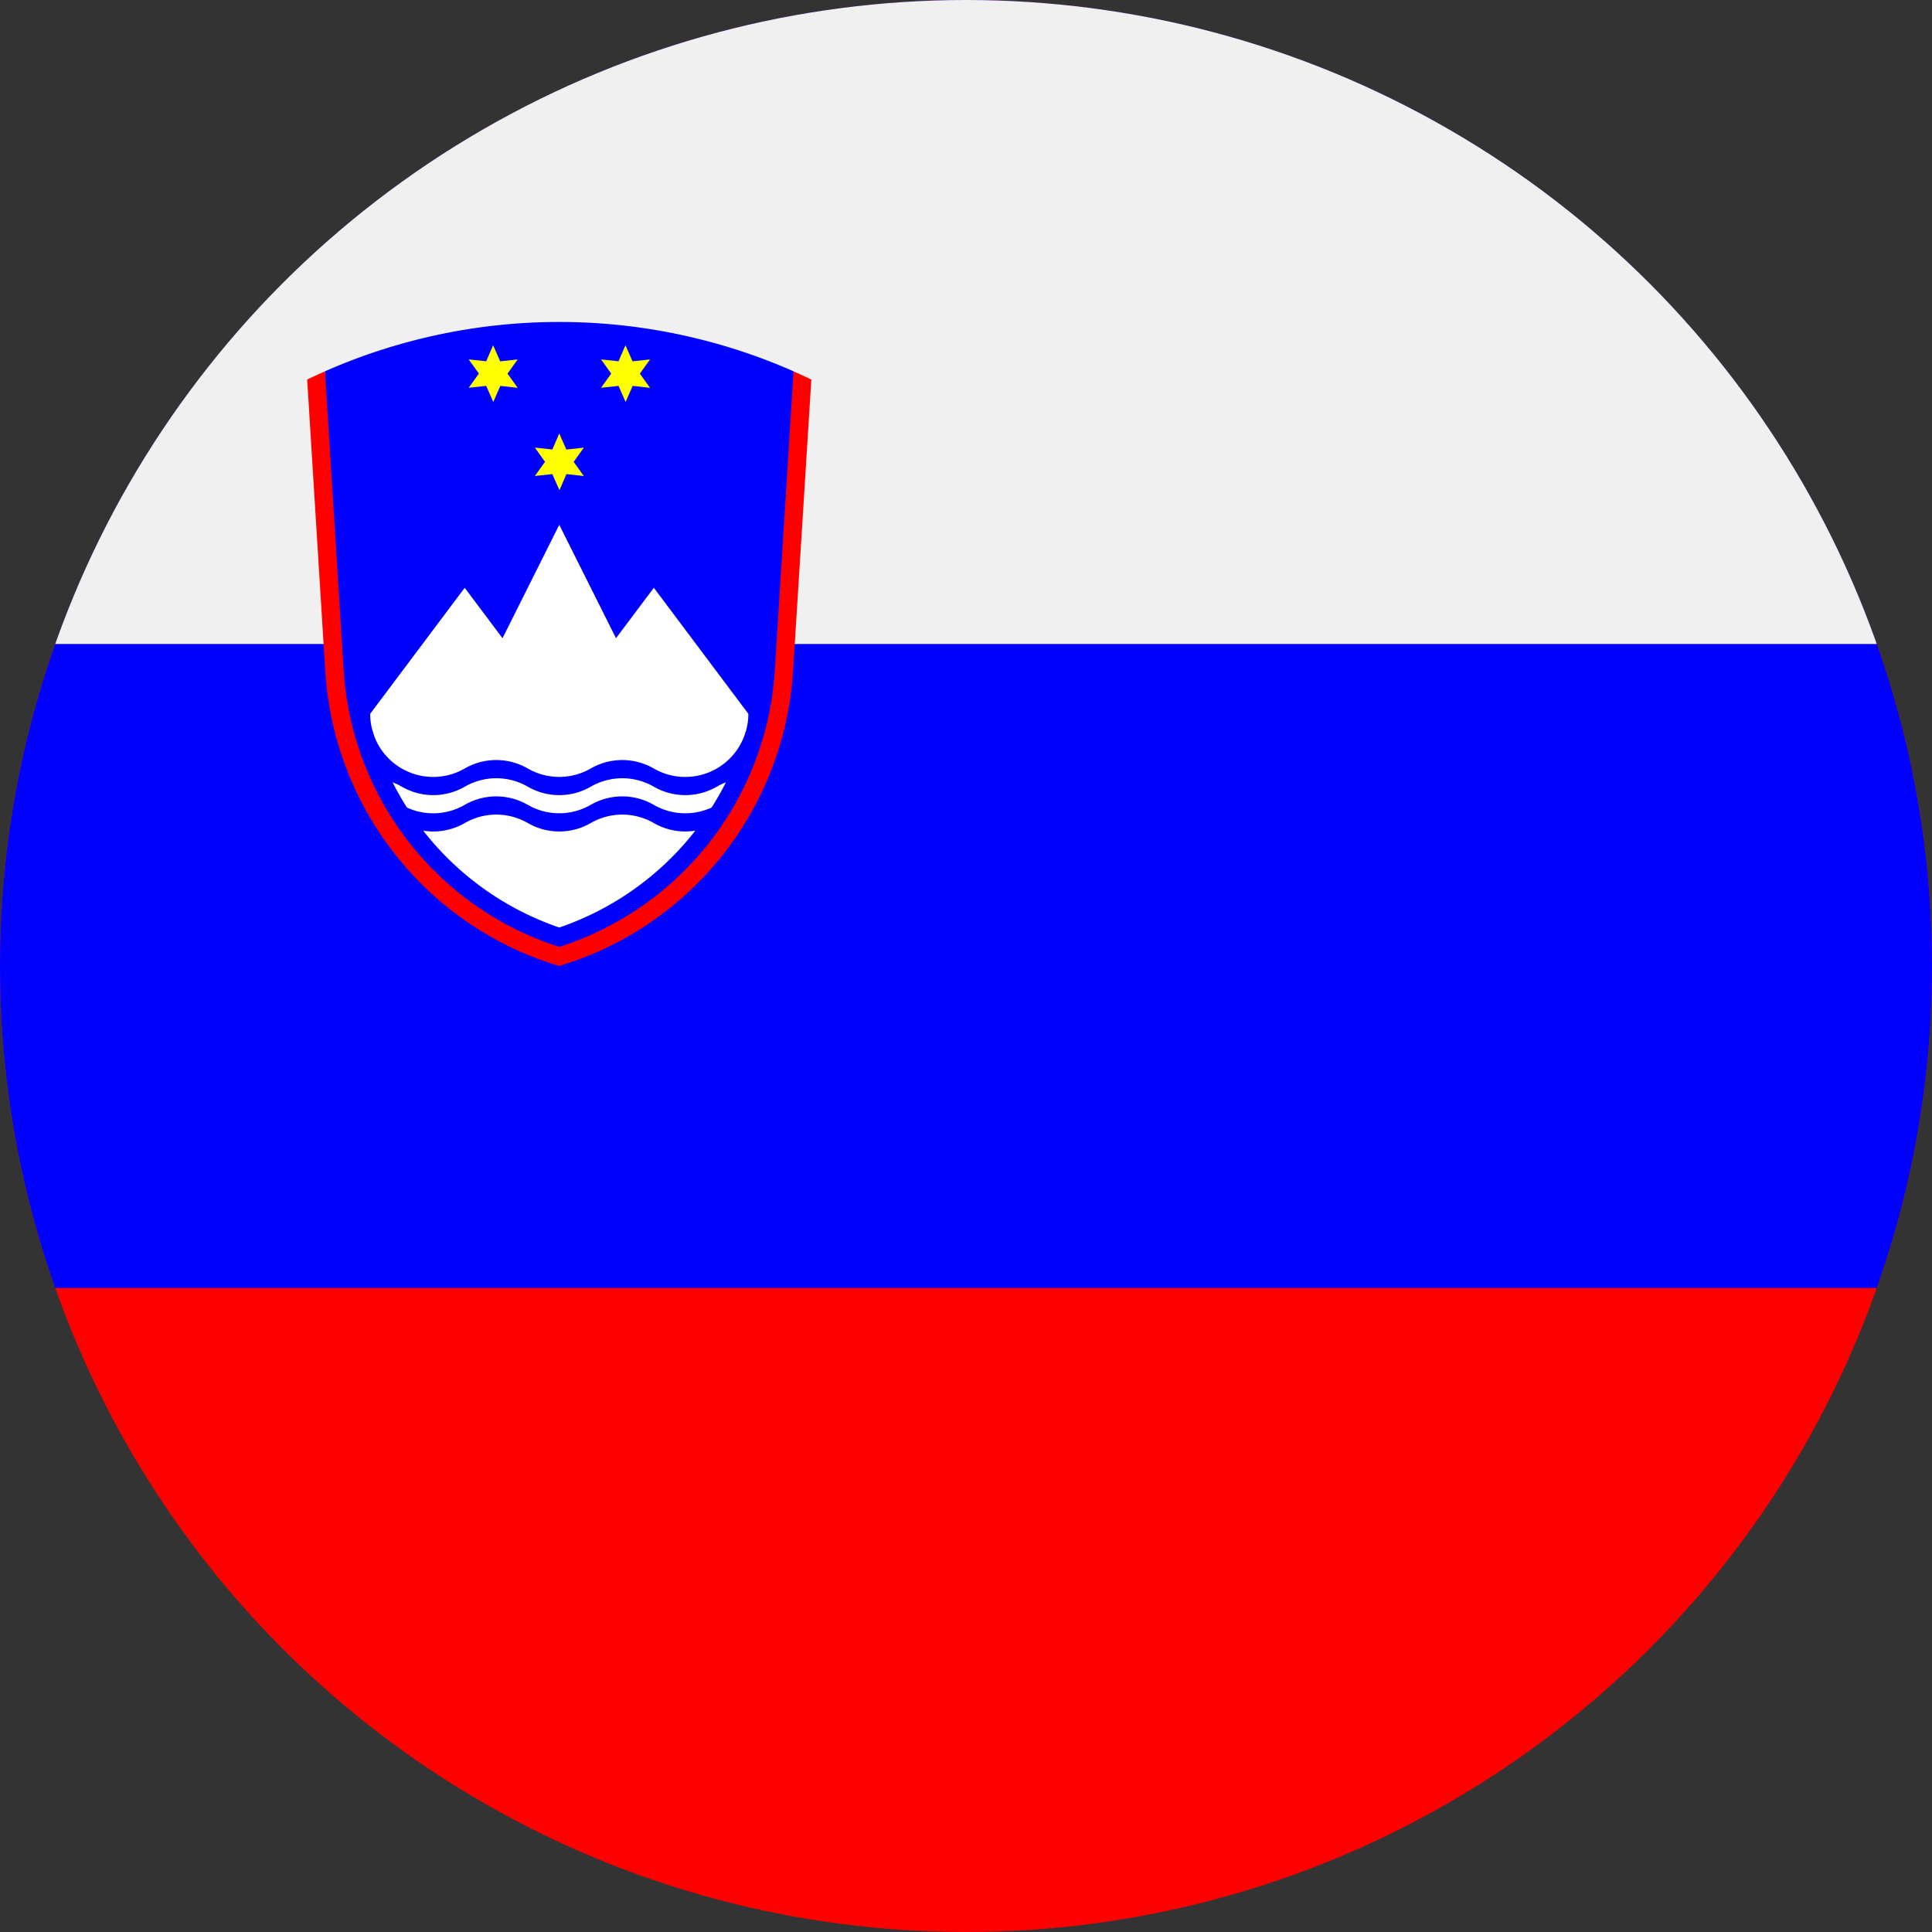 <?xml version="1.0" encoding="UTF-8"?> <svg xmlns="http://www.w3.org/2000/svg" xmlns:xlink="http://www.w3.org/1999/xlink" width="38" height="38" viewBox="0 0 38 38"><rect x="0" y="0" width="38" height="38" fill="#333333" stroke="none"/><defs><clipPath id="clip-path"><circle id="Ellipse_80" data-name="Ellipse 80" cx="19" cy="19" r="19" fill="#fff"></circle></clipPath><clipPath id="clip-slowenisch"><rect width="38" height="38"></rect></clipPath></defs><g id="slowenisch" clip-path="url(#clip-slowenisch)"><rect width="38" height="38" fill="rgba(255,255,255,0)"></rect><g id="Gruppe_maskieren_10" data-name="Gruppe maskieren 10" clip-path="url(#clip-path)"><g id="Flag_of_Slovenia" transform="translate(-8)"><path id="Pfad_459" data-name="Pfad 459" d="M0,0H76V38H0Z" fill="red"></path><path id="Pfad_460" data-name="Pfad 460" d="M0,0H76V25.333H0Z" fill="blue"></path><path id="Pfad_461" data-name="Pfad 461" d="M0,0H76V12.667H0Z" fill="#f0f0f0"></path><g id="Gruppe_60" data-name="Gruppe 60" transform="translate(14.042 6.333)"><path id="Pfad_462" data-name="Pfad 462" d="M-14.737-39.03a11.427,11.427,0,0,1,9.216,0q.722,10.209-4.608,11.573Q-15.459-28.821-14.737-39.03Z" transform="translate(15.087 40)" fill="blue"></path><path id="a" d="M-1.042-33.074l.139.316.344-.037-.2.279.2.279L-.9-32.275l-.139.316-.139-.316-.344.037.2-.279-.2-.279.344.037" transform="translate(6 35.267)" fill="#ff0"></path><path id="Pfad_463" data-name="Pfad 463" d="M-1.042-33.074l.139.316.344-.037-.2.279.2.279L-.9-32.275l-.139.316-.139-.316-.344.037.2-.279-.2-.279.344.037" transform="translate(4.699 33.532)" fill="#ff0"></path><path id="Pfad_464" data-name="Pfad 464" d="M-1.042-33.074l.139.316.344-.037-.2.279.2.279L-.9-32.275l-.139.316-.139-.316-.344.037.2-.279-.2-.279.344.037" transform="translate(7.302 33.532)" fill="#ff0"></path><path id="Pfad_465" data-name="Pfad 465" d="M-8.024-27.4l1.116,2.231.744-.992,1.859,2.479a1.239,1.239,0,0,1-.048.341,5.751,5.751,0,0,1-3.671,3.862,5.751,5.751,0,0,1-3.671-3.862,1.239,1.239,0,0,1-.048-.341l1.859-2.479.744.992Z" transform="translate(12.982 31.389)" fill="#fff"></path><path id="b" d="M-11.695-14.581a1.239,1.239,0,0,0,.727.808,1.239,1.239,0,0,0,1.085-.076,1.239,1.239,0,0,1,1.239,0,1.239,1.239,0,0,0,1.239,0,1.239,1.239,0,0,1,1.239,0,1.239,1.239,0,0,0,1.085.076,1.239,1.239,0,0,0,.727-.808l.048.017v.907a1.239,1.239,0,0,0-.62.166,1.239,1.239,0,0,1-1.239,0,1.239,1.239,0,0,0-1.239,0,1.239,1.239,0,0,1-1.239,0,1.239,1.239,0,0,0-1.239,0,1.239,1.239,0,0,1-1.239,0,1.239,1.239,0,0,0-.62-.166v-.907" transform="translate(12.982 22.631)" fill="blue"></path><path id="Pfad_466" data-name="Pfad 466" d="M-11.695-14.581a1.239,1.239,0,0,0,.727.808,1.239,1.239,0,0,0,1.085-.076,1.239,1.239,0,0,1,1.239,0,1.239,1.239,0,0,0,1.239,0,1.239,1.239,0,0,1,1.239,0,1.239,1.239,0,0,0,1.085.076,1.239,1.239,0,0,0,.727-.808l.048.017v.907a1.239,1.239,0,0,0-.62.166,1.239,1.239,0,0,1-1.239,0,1.239,1.239,0,0,0-1.239,0,1.239,1.239,0,0,1-1.239,0,1.239,1.239,0,0,0-1.239,0,1.239,1.239,0,0,1-1.239,0,1.239,1.239,0,0,0-.62-.166v-.907" transform="translate(12.982 23.346)" fill="blue"></path><path id="Pfad_467" data-name="Pfad 467" d="M-15.656-36.775q.174-.084.35-.161l.368,5.881a6.111,6.111,0,0,0,4.24,5.439,6.111,6.111,0,0,0,4.24-5.439l.368-5.881q.176.078.35.161l-.36,5.742a6.47,6.47,0,0,1-4.6,5.793,6.47,6.47,0,0,1-4.6-5.793Z" transform="translate(15.656 37.907)" fill="red"></path></g></g></g></g></svg> 
